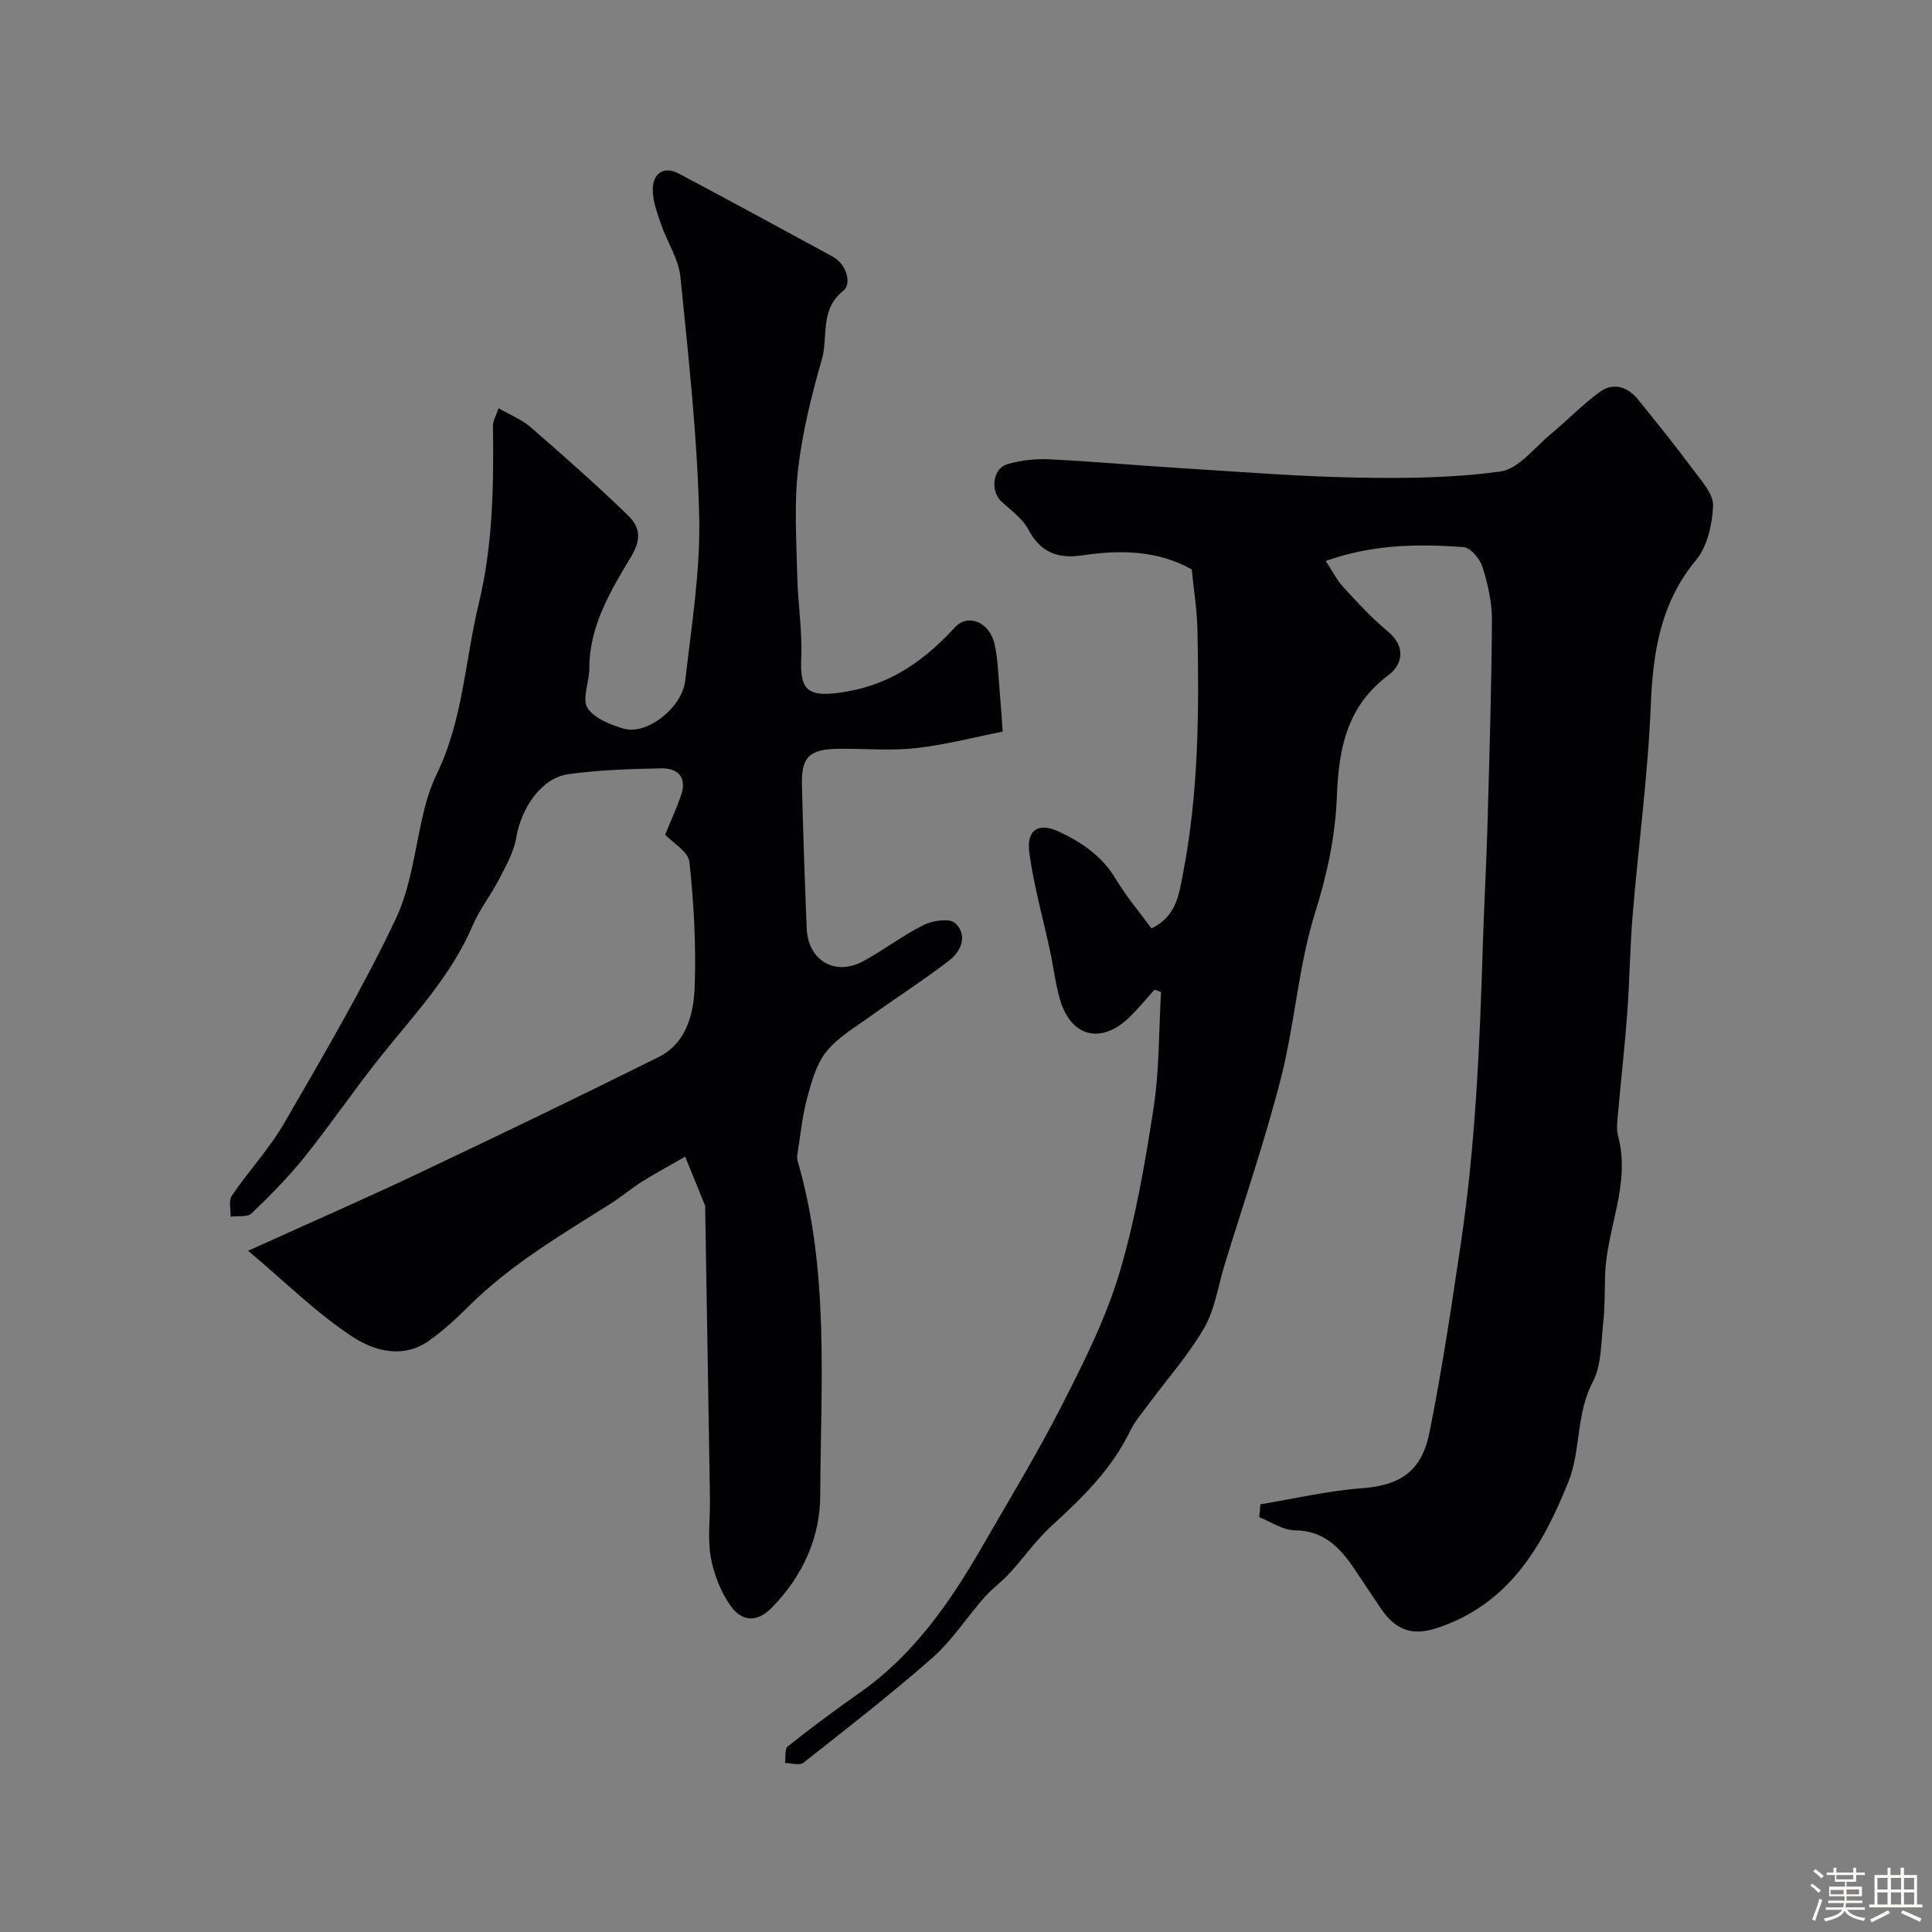 <svg enable-background="new 0 0 400 400" viewBox="0 0 400 400" xmlns="http://www.w3.org/2000/svg"><rect x="0" y="0" width="400" height="400" fill="#808080" stroke="none"/><path d="m374.8 390.4.4-.4c.7.5 1.3 1 1.8 1.4l-.5.5c-.5-.6-1.1-1.1-1.7-1.5zm1 7.3-.6-.3c.5-1.4 1.1-2.8 1.5-4.3.2.1.4.2.6.3-.5 1.3-1 2.8-1.5 4.3zm-.4-10.3.5-.4c.4.3 1 .8 1.7 1.4l-.5.5c-.5-.5-1.1-1-1.7-1.5zm2.5.3h1.7v-1h.6v1h3.5v-1h.6v1h1.8v.5h-1.8v1.4h-2v1h3.2v2h-3.2v.9h3.3v.5h-3.4c0 .3-.1.6-.1.9h4v.5h-3.7c.7.9 1.9 1.5 3.8 1.7-.1.2-.2.4-.3.6-2.1-.4-3.5-1.1-4-2.1-.4 1-1.8 1.7-4 2.2-.1-.2-.2-.4-.3-.6 2.1-.4 3.4-1 3.8-1.8h-3.4v-.5h3.6c.1-.3.1-.6.2-.9h-3.3v-.5h3.4c0-.3 0-.6 0-.9h-3.2v-2h3.3v-1h-2.1v-1.4h-1.7v-.5zm1.1 3.5v1h2.7c0-.3 0-.4 0-.4 0-.1 0-.2 0-.2 0-.1 0-.2 0-.3h-2.7zm1.2-3v.9h3.5v-.9zm4.7 3h-2.6v.6.4h2.6z" fill="#fcfbfa"/><path d="m393.6 386.7h.6v1.5h2.7v6.1h1.1v.6h-11v-.6h1.1v-6.1h2.7v-1.5h.6v1.5h2.1v-1.5zm-2.7 8.8.4.6c-1.2.6-2.5 1.3-3.8 1.9-.1-.2-.2-.4-.3-.6 1.2-.6 2.5-1.2 3.7-1.9zm-2.2-6.7v2.4h2.1v-2.4zm0 3v2.5h2.1v-2.5zm2.8-3v2.4h2.1v-2.4zm0 3v2.5h2.1v-2.5zm6 6.1c-1.4-.7-2.7-1.3-3.9-1.8l.3-.6c1.5.6 2.7 1.2 3.9 1.7zm-1.2-9.1h-2.1v2.4h2.1zm-2.1 3v2.5h2.1v-2.5z" fill="#fcfbfa"/><g fill="#010103"><path d="m260.95 311.45c6.99-1.15 13.94-2.79 20.97-3.32 8.04-.6 12.42-3.5 14.04-11.57 2.61-12.96 4.54-26.02 6.49-39.09 3.07-20.64 3.92-41.26 4.56-61.98.26-8.27.73-16.53.96-24.8.4-14.1.83-28.2.92-42.3.02-3.68-.84-7.46-1.95-10.99-.52-1.68-2.48-4.02-3.93-4.13-9.33-.67-18.68-.62-28.53 2.87 1.37 2.08 2.27 3.91 3.59 5.36 2.93 3.18 5.87 6.43 9.2 9.17 3.89 3.2 3.14 6.9.18 9.12-8.63 6.47-10.29 15.19-10.67 25.18-.31 8.05-1.98 15.96-4.47 23.89-3.49 11.1-4.22 23.04-7.11 34.37-3.34 13.05-7.74 25.84-11.69 38.73-1.33 4.35-1.97 9.11-4.19 12.96-3.22 5.59-7.6 10.5-11.46 15.72-1.35 1.83-2.89 3.6-3.87 5.62-3.8 7.85-9.8 13.76-16.14 19.52-3.27 2.97-5.84 6.69-8.85 9.96-1.63 1.77-3.63 3.21-5.22 5.01-3.63 4.13-6.66 8.89-10.74 12.48-8.61 7.58-17.69 14.62-26.71 21.73-.79.62-2.51.06-3.8.04.17-1.17-.1-2.89.57-3.43 4.89-3.88 9.91-7.61 15.02-11.2 11.25-7.91 18.76-18.92 25.47-30.57 5.52-9.58 11.28-19.05 16.29-28.9 4.48-8.79 8.99-17.75 11.82-27.14 3.36-11.16 5.35-22.79 7.13-34.33 1.22-7.9 1.08-16.02 1.55-24.04-.45-.16-.9-.33-1.35-.49-1.65 1.83-3.22 3.74-4.96 5.48-5.92 5.93-12.33 4.45-14.61-3.45-.95-3.28-1.34-6.71-2.06-10.05-1.45-6.78-3.37-13.49-4.29-20.33-.64-4.76 1.9-6.36 6.17-4.35 4.71 2.22 8.96 5.09 11.77 9.84 2.13 3.6 4.9 6.82 7.36 10.18 5.2-2.52 5.69-7.1 6.52-11.37 3.23-16.65 3.34-33.5 2.99-50.37-.09-4.26-.78-8.5-1.18-12.6-7.23-4.01-14.91-4.05-22.75-2.89-4.83.72-8.55-.56-11.04-5.3-1.22-2.32-3.65-4.03-5.65-5.89-2.29-2.13-1.79-6.79 1.22-7.68 2.77-.82 5.82-1.17 8.72-1.03 9.37.46 18.73 1.32 28.1 1.89 11.86.73 23.72 1.69 35.6 1.9 9.92.18 19.95.1 29.74-1.27 3.71-.52 6.94-4.87 10.26-7.62 3.5-2.9 6.67-6.23 10.34-8.88 2.74-1.97 5.69-1.05 7.8 1.54 3.93 4.83 7.83 9.68 11.54 14.68 1.69 2.28 4.15 4.96 4.05 7.38-.15 3.84-1.17 8.4-3.53 11.25-7.38 8.93-8.91 19.08-9.37 30.17-.59 14.43-2.54 28.8-3.74 43.21-.56 6.75-.62 13.54-1.12 20.29-.5 6.88-1.29 13.73-1.89 20.6-.15 1.65-.43 3.43-.01 4.98 2.69 10.04-2.48 19.3-2.7 29.03-.07 3.31-.04 6.64-.41 9.93-.45 4.03-.32 8.51-2.12 11.91-3.52 6.65-2.46 14.24-5.06 20.71-5.31 13.23-12.29 25.45-27.38 30.33-5.26 1.7-8.55.09-11.35-3.97-2.04-2.95-3.97-5.99-6.01-8.94-2.89-4.18-6.23-7.33-11.93-7.38-2.46-.02-4.9-1.75-7.35-2.71.12-.89.19-1.78.25-2.67z"/><path d="m137.71 172.82c1.11-2.72 2.31-5.35 3.27-8.06 1.31-3.72-.5-5.75-4.08-5.68-6.43.13-12.9.32-19.26 1.21-5.55.78-9.73 6.97-10.77 13.2-.51 3.03-2.2 5.91-3.64 8.72-1.63 3.18-3.94 6.05-5.33 9.32-4.45 10.48-12.17 18.56-19.12 27.26-5.41 6.77-10.29 13.97-15.71 20.73-3.34 4.17-7.14 8.01-11 11.71-.86.82-2.85.47-4.32.66.05-1.47-.45-3.32.25-4.34 3.49-5.13 7.79-9.74 10.88-15.08 8.01-13.84 16.14-27.68 23.01-42.11 3.42-7.18 4.1-15.65 6.14-23.5.61-2.34 1.45-4.65 2.5-6.83 5.33-11.07 5.76-23.32 8.58-34.99 2.95-12.2 3.12-24.49 2.95-36.87-.01-1.02.63-2.05 1.16-3.65 2.53 1.46 4.86 2.37 6.64 3.92 6.85 5.96 13.67 11.97 20.18 18.29 2.28 2.22 2.92 4.68.66 8.46-4.16 6.95-8.57 14.15-8.68 22.79 0 .33.01.67-.02 1-.2 2.61-1.48 5.95-.34 7.64 1.46 2.15 4.74 3.43 7.49 4.24 4.73 1.39 12.08-4.28 12.73-9.99 1.28-11.27 3.14-22.61 2.88-33.87-.38-16.58-2.22-33.15-3.89-49.68-.38-3.73-2.76-7.23-4.01-10.91-.81-2.39-1.78-4.92-1.71-7.35.09-3.15 2.28-4.76 5.36-3.13 10.65 5.62 21.21 11.42 31.81 17.15 3.1 1.68 4 5.75 2.3 7.1-4.99 3.95-3.1 9.47-4.44 14.13-2.15 7.5-4.06 15.17-4.95 22.9-.83 7.26-.33 14.7-.17 22.05.12 5.61 1.06 11.22.83 16.8-.28 6.74.97 8.65 9.65 7.08 9.47-1.71 16.09-6.69 22.23-13.31 2.63-2.83 7.07-1.05 8.11 3.41.78 3.32.8 6.82 1.12 10.24.21 2.26.34 4.52.6 7.99-5.68 1.12-11.78 2.73-17.99 3.42-5.27.59-10.65.07-15.99.14-6.01.07-7.73 1.68-7.59 7.4.24 9.94.59 19.87.99 29.8.27 6.63 5.85 9.94 11.68 6.79 4.29-2.32 8.21-5.37 12.57-7.53 1.86-.92 5.36-1.42 6.49-.37 2.62 2.44 1.3 5.78-1.2 7.71-5.29 4.08-10.95 7.68-16.37 11.59-3.18 2.3-6.76 4.37-9.14 7.36-2.09 2.62-3.06 6.29-3.96 9.65-.99 3.69-1.36 7.56-1.97 11.35-.08.49-.14 1.03-.01 1.49 6.66 22.77 4.81 46.16 4.71 69.37-.04 8.77-3.67 16.77-10.11 23.29-3.23 3.26-6.3 2.52-8.36-.34-2.1-2.91-3.54-6.63-4.19-10.18-.7-3.87-.11-7.97-.17-11.97-.31-20.1-.66-40.2-.99-60.3 0-.17.05-.35-.01-.5-1.37-3.39-2.75-6.78-4.13-10.17-2.98 1.71-6.02 3.35-8.93 5.17-2.2 1.38-4.19 3.1-6.39 4.49-10.3 6.51-20.84 12.68-29.57 21.38-2.56 2.55-5.26 5.04-8.21 7.11-5.44 3.82-11.47 2.01-15.96-.97-7.31-4.85-13.66-11.15-21.43-17.69 12.69-5.75 24-10.69 35.15-15.97 16.67-7.89 33.29-15.9 49.8-24.12 5.81-2.89 7.31-8.93 7.51-14.62.29-8.58-.16-17.23-1.09-25.77-.24-2.18-3.48-4.01-5.03-5.66z"/></g></svg>